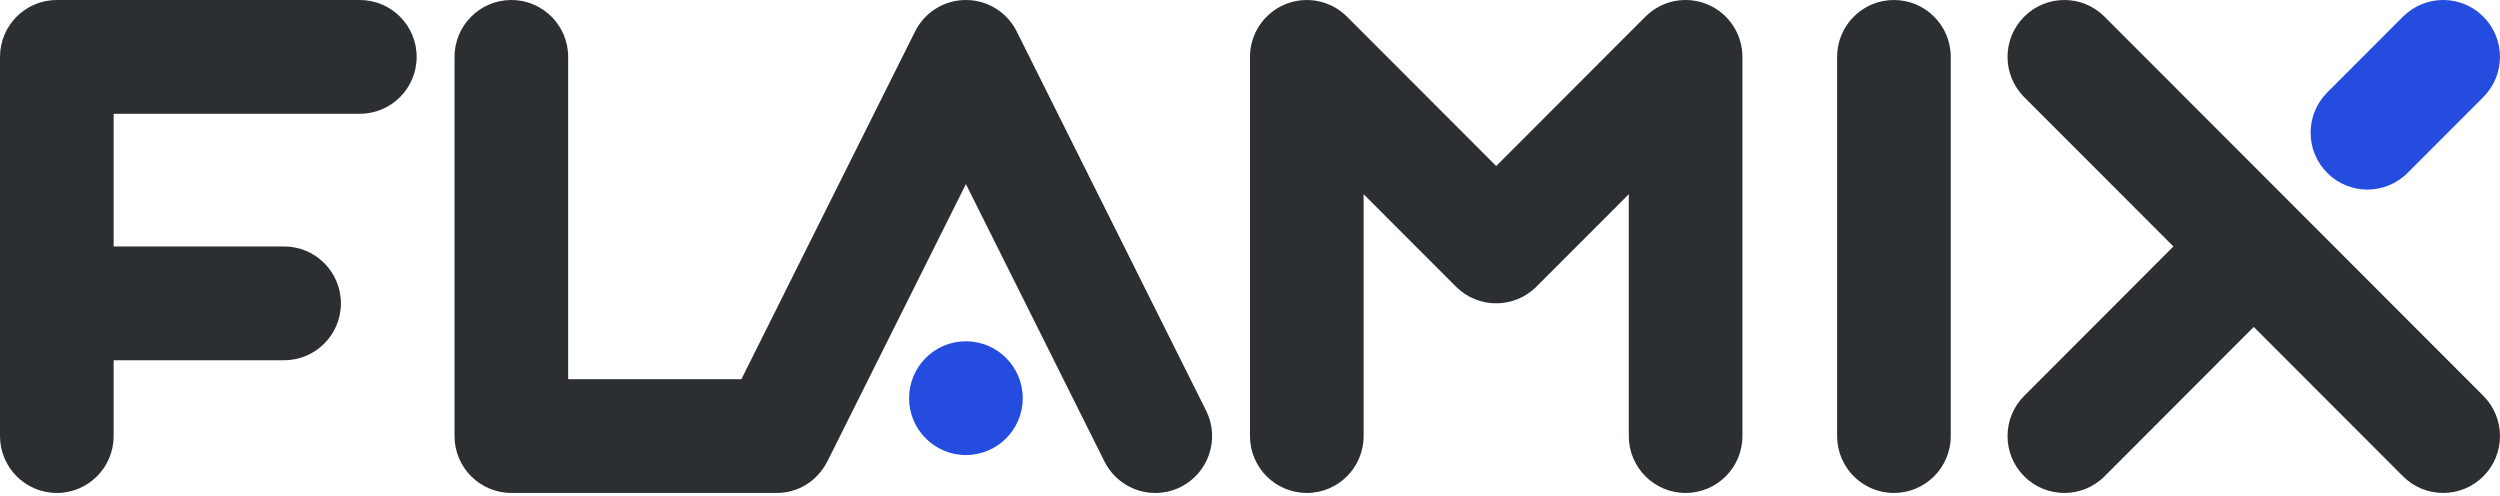 <svg width="116" height="23" viewBox="0 0 116 23" fill="none" xmlns="http://www.w3.org/2000/svg">
    <path d="M16.697 5.73913e-08H2.636C1.18 5.73913e-08 0 1.182 0 2.639V20.233C0 21.691 1.18 22.873 2.636 22.873C4.093 22.873 5.273 21.692 5.273 20.233V16.715H13.182C14.638 16.715 15.819 15.533 15.819 14.076C15.819 12.618 14.638 11.436 13.182 11.436H5.273V5.279H16.697C18.153 5.279 19.333 4.097 19.333 2.639C19.333 1.182 18.153 5.73913e-08 16.697 5.73913e-08ZM47.175 1.459C46.729 0.566 45.816 5.73913e-08 44.818 5.73913e-08C43.819 5.73913e-08 42.906 0.564 42.46 1.459L34.4 17.594H26.363V2.639C26.363 1.182 25.183 5.73913e-08 23.727 5.73913e-08C22.271 5.73913e-08 21.09 1.182 21.09 2.639V20.233C21.09 21.691 22.271 22.873 23.727 22.873H36.029C37.014 22.873 37.896 22.354 38.388 21.414L44.818 8.542L51.248 21.414C51.711 22.338 52.64 22.874 53.608 22.874C54.005 22.874 54.407 22.784 54.785 22.595C56.087 21.942 56.615 20.357 55.964 19.054L47.175 1.459ZM79.221 0.201C78.236 -0.207 77.101 0.018 76.347 0.773L69.423 7.703L62.501 0.774C61.747 0.019 60.612 -0.207 59.627 0.202C58.642 0.61 57.999 1.573 57.999 2.639V20.233C57.999 21.691 59.179 22.873 60.636 22.873C62.092 22.873 63.272 21.692 63.272 20.233V9.011L67.559 13.302C68.589 14.332 70.259 14.332 71.287 13.302L75.576 9.011V20.233C75.576 21.691 76.755 22.873 78.212 22.873C79.668 22.873 80.849 21.692 80.849 20.233V2.639C80.849 1.572 80.205 0.61 79.221 0.201ZM87.878 5.73913e-08C86.421 5.73913e-08 85.242 1.182 85.242 2.639V20.233C85.242 21.691 86.421 22.873 87.878 22.873C89.334 22.873 90.515 21.692 90.515 20.233V2.639C90.515 1.182 89.334 5.73913e-08 87.878 5.73913e-08ZM97.651 0.774C96.621 -0.258 94.951 -0.258 93.922 0.774C92.892 1.804 92.892 3.475 93.922 4.506L100.846 11.436L93.922 18.368C92.892 19.398 92.892 21.07 93.922 22.1C94.436 22.615 95.111 22.873 95.786 22.873C96.462 22.873 97.136 22.615 97.652 22.1L104.575 15.169L111.499 22.1C112.014 22.615 112.689 22.873 113.364 22.873C114.038 22.873 114.713 22.615 115.228 22.1C116.257 21.07 116.257 19.398 115.228 18.368L97.651 0.774Z" fill="#2B2F32"/>
    <path d="M111.712 8.023C111.196 8.538 110.521 8.797 109.847 8.797C109.173 8.797 108.498 8.539 107.984 8.023C106.955 6.993 106.955 5.322 107.984 4.291L111.499 0.773C112.529 -0.258 114.198 -0.258 115.227 0.773C116.256 1.804 116.256 3.474 115.227 4.505L111.712 8.023Z" fill="#244DE0"/>
    <path d="M42.182 18.475C42.182 17.016 43.361 15.835 44.818 15.835C46.273 15.835 47.455 17.016 47.455 18.475C47.455 19.933 46.274 21.114 44.818 21.114C43.361 21.114 42.182 19.933 42.182 18.475Z" fill="#244DE0"/>
</svg>
